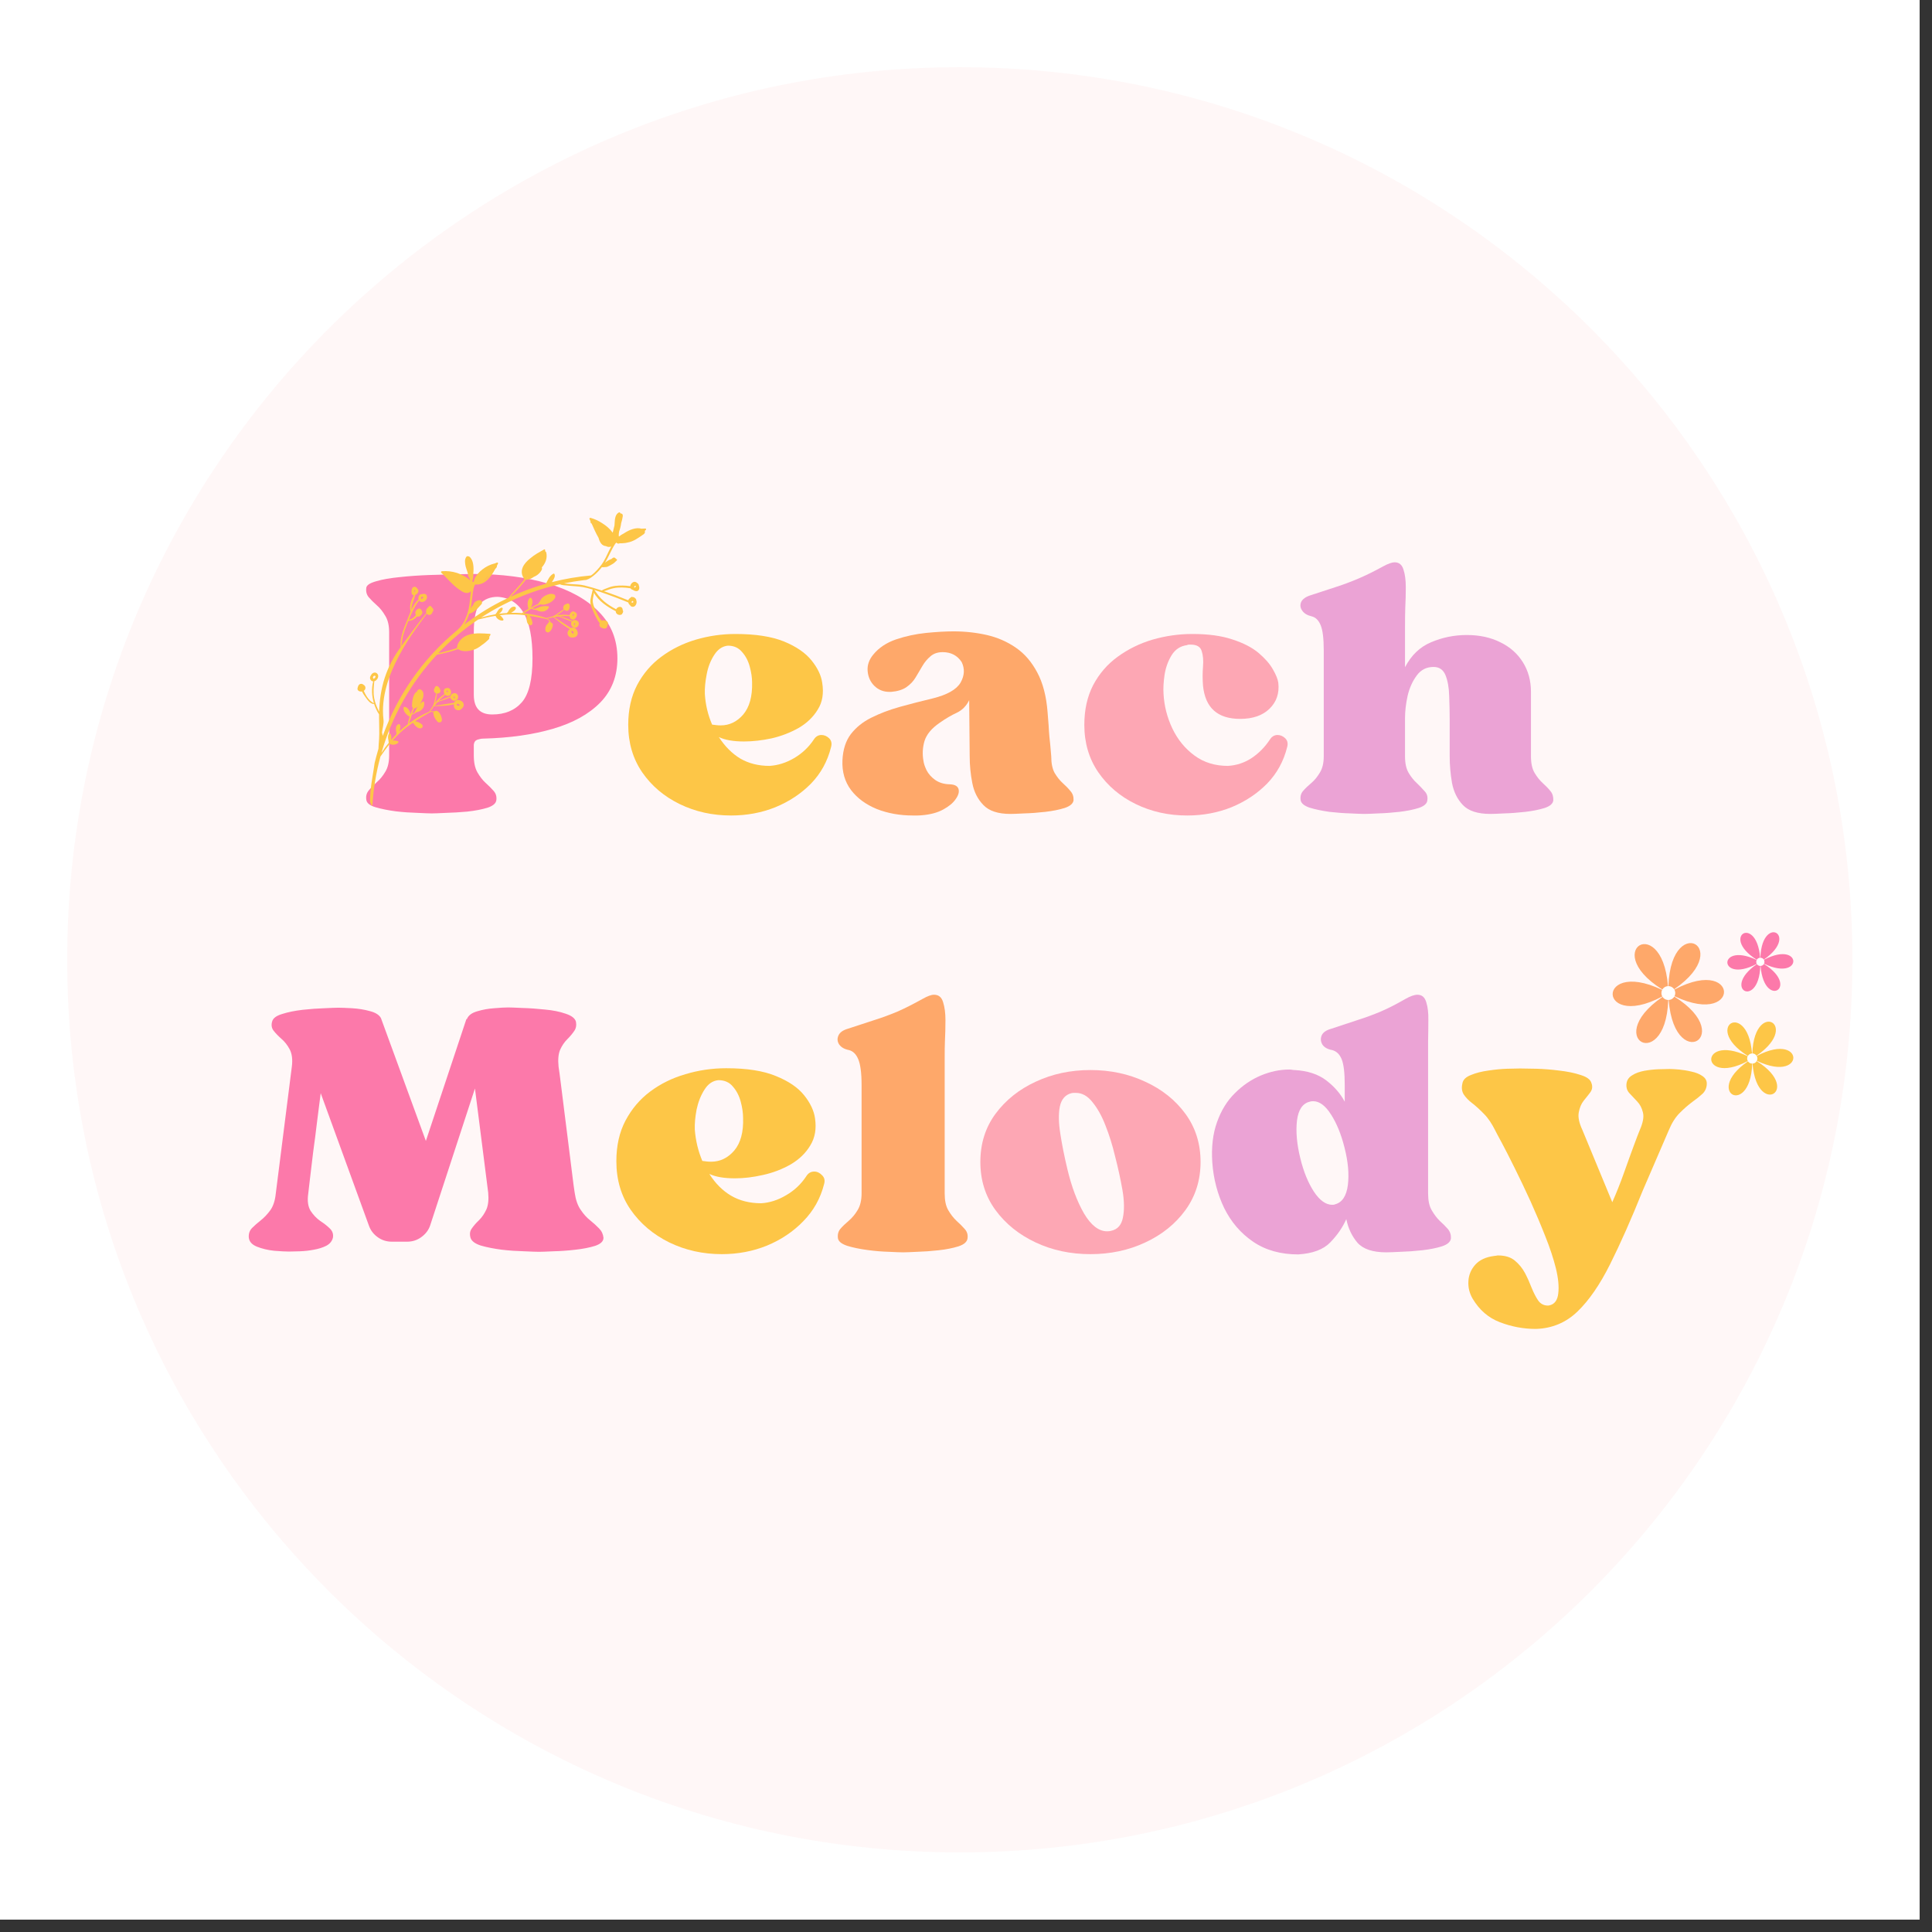 <svg version="1.0" preserveAspectRatio="xMidYMid meet" height="155" viewBox="0 0 116.25 116.25" zoomAndPan="magnify" width="155" xmlns:xlink="http://www.w3.org/1999/xlink" xmlns="http://www.w3.org/2000/svg"><rect x="0" y="0" width="116.25" height="116.25" fill="#333333" stroke="none"/><defs><g></g><clipPath id="29b86fea80"><path clip-rule="nonzero" d="M 0 0 L 115.504 0 L 115.504 115.504 L 0 115.504 Z M 0 0"></path></clipPath><clipPath id="ad15475574"><path clip-rule="nonzero" d="M 4.043 4.043 L 111.461 4.043 L 111.461 111.461 L 4.043 111.461 Z M 4.043 4.043"></path></clipPath><clipPath id="cf300e78c0"><path clip-rule="nonzero" d="M 57.754 4.043 C 28.09 4.043 4.043 28.09 4.043 57.754 C 4.043 87.414 28.09 111.461 57.754 111.461 C 87.414 111.461 111.461 87.414 111.461 57.754 C 111.461 28.09 87.414 4.043 57.754 4.043 Z M 57.754 4.043"></path></clipPath><clipPath id="6948660468"><path clip-rule="nonzero" d="M 21.477 30.816 L 38.906 30.816 L 38.906 48.461 L 21.477 48.461 Z M 21.477 30.816"></path></clipPath></defs><g clip-path="url(#29b86fea80)"><path fill-rule="nonzero" fill-opacity="1" d="M 0 0 L 115.504 0 L 115.504 115.504 L 0 115.504 Z M 0 0" fill="#ffffff"></path><path fill-rule="nonzero" fill-opacity="1" d="M 0 0 L 115.504 0 L 115.504 115.504 L 0 115.504 Z M 0 0" fill="#ffffff"></path></g><g clip-path="url(#ad15475574)"><g clip-path="url(#cf300e78c0)"><path fill-rule="nonzero" fill-opacity="1" d="M 4.043 4.043 L 111.461 4.043 L 111.461 111.461 L 4.043 111.461 Z M 4.043 4.043" fill="#fff7f7"></path></g></g><g fill-opacity="1" fill="#fc79aa"><g transform="translate(14.531, 75.26)"><g><path d="M 20.047 -3.5 C 20.109 -3.07 20.227 -2.727 20.406 -2.469 C 20.582 -2.207 20.773 -1.992 20.984 -1.828 C 21.191 -1.66 21.367 -1.5 21.516 -1.344 C 21.672 -1.188 21.758 -1 21.781 -0.781 C 21.781 -0.57 21.613 -0.41 21.281 -0.297 C 20.945 -0.191 20.547 -0.113 20.078 -0.062 C 19.617 -0.008 19.18 0.02 18.766 0.031 C 18.348 0.051 18.062 0.062 17.906 0.062 C 17.738 0.062 17.441 0.051 17.016 0.031 C 16.598 0.02 16.148 -0.008 15.672 -0.062 C 15.191 -0.125 14.77 -0.207 14.406 -0.312 C 14.051 -0.426 13.844 -0.582 13.781 -0.781 C 13.719 -1 13.742 -1.188 13.859 -1.344 C 13.973 -1.508 14.117 -1.676 14.297 -1.844 C 14.473 -2.02 14.617 -2.234 14.734 -2.484 C 14.848 -2.742 14.883 -3.082 14.844 -3.5 L 14.047 -9.766 L 11.359 -1.547 C 11.266 -1.254 11.086 -1.016 10.828 -0.828 C 10.578 -0.641 10.289 -0.547 9.969 -0.547 L 9.047 -0.547 C 8.734 -0.547 8.453 -0.633 8.203 -0.812 C 7.953 -0.988 7.773 -1.219 7.672 -1.5 L 4.766 -9.484 C 4.703 -8.961 4.629 -8.391 4.547 -7.766 C 4.473 -7.141 4.395 -6.531 4.312 -5.938 C 4.238 -5.344 4.176 -4.82 4.125 -4.375 C 4.07 -3.926 4.035 -3.613 4.016 -3.438 C 3.953 -3.008 4 -2.664 4.156 -2.406 C 4.32 -2.156 4.516 -1.953 4.734 -1.797 C 4.961 -1.648 5.156 -1.5 5.312 -1.344 C 5.477 -1.188 5.539 -1 5.5 -0.781 C 5.445 -0.57 5.312 -0.41 5.094 -0.297 C 4.883 -0.191 4.633 -0.113 4.344 -0.062 C 4.062 -0.008 3.785 0.02 3.516 0.031 C 3.242 0.039 3.023 0.047 2.859 0.047 C 2.648 0.047 2.352 0.031 1.969 0 C 1.582 -0.039 1.234 -0.125 0.922 -0.25 C 0.617 -0.375 0.457 -0.562 0.438 -0.812 C 0.426 -1.039 0.492 -1.227 0.641 -1.375 C 0.785 -1.52 0.957 -1.672 1.156 -1.828 C 1.363 -1.992 1.555 -2.195 1.734 -2.438 C 1.91 -2.688 2.02 -3.02 2.062 -3.438 L 3.031 -11.094 C 3.082 -11.508 3.039 -11.848 2.906 -12.109 C 2.77 -12.367 2.602 -12.582 2.406 -12.75 C 2.219 -12.914 2.062 -13.078 1.938 -13.234 C 1.812 -13.391 1.781 -13.578 1.844 -13.797 C 1.895 -13.992 2.098 -14.145 2.453 -14.25 C 2.805 -14.363 3.219 -14.445 3.688 -14.5 C 4.156 -14.551 4.586 -14.582 4.984 -14.594 C 5.379 -14.613 5.66 -14.625 5.828 -14.625 C 6.016 -14.625 6.289 -14.613 6.656 -14.594 C 7.031 -14.57 7.383 -14.516 7.719 -14.422 C 8.062 -14.336 8.285 -14.195 8.391 -14 L 11.094 -6.609 L 13.531 -13.938 L 13.562 -13.938 C 13.645 -14.156 13.848 -14.312 14.172 -14.406 C 14.504 -14.508 14.848 -14.57 15.203 -14.594 C 15.566 -14.625 15.848 -14.641 16.047 -14.641 C 16.203 -14.641 16.488 -14.629 16.906 -14.609 C 17.332 -14.598 17.781 -14.566 18.25 -14.516 C 18.727 -14.473 19.145 -14.391 19.5 -14.266 C 19.863 -14.148 20.07 -13.988 20.125 -13.781 C 20.164 -13.562 20.129 -13.375 20.016 -13.219 C 19.91 -13.062 19.77 -12.895 19.594 -12.719 C 19.426 -12.551 19.285 -12.344 19.172 -12.094 C 19.066 -11.844 19.035 -11.504 19.078 -11.078 C 19.109 -10.891 19.156 -10.539 19.219 -10.031 C 19.281 -9.52 19.352 -8.938 19.438 -8.281 C 19.52 -7.625 19.602 -6.961 19.688 -6.297 C 19.77 -5.641 19.844 -5.055 19.906 -4.547 C 19.969 -4.035 20.016 -3.688 20.047 -3.5 Z M 20.047 -3.5"></path></g></g></g><g fill-opacity="1" fill="#fdc647"><g transform="translate(36.759, 75.26)"><g><path d="M 6.469 -10.266 C 6.125 -10.234 5.844 -10.039 5.625 -9.688 C 5.406 -9.344 5.25 -8.945 5.156 -8.5 C 5.07 -8.051 5.035 -7.648 5.047 -7.297 C 5.098 -6.629 5.25 -6 5.5 -5.406 C 5.582 -5.395 5.664 -5.383 5.75 -5.375 C 5.844 -5.363 5.938 -5.359 6.031 -5.359 C 6.57 -5.359 7.035 -5.582 7.422 -6.031 C 7.805 -6.488 7.984 -7.145 7.953 -8 C 7.953 -8.289 7.906 -8.613 7.812 -8.969 C 7.719 -9.32 7.562 -9.625 7.344 -9.875 C 7.133 -10.133 6.844 -10.266 6.469 -10.266 Z M 11.766 -4.5 C 11.879 -4.676 12.035 -4.766 12.234 -4.766 C 12.41 -4.766 12.566 -4.691 12.703 -4.547 C 12.848 -4.41 12.891 -4.234 12.828 -4.016 C 12.609 -3.148 12.191 -2.406 11.578 -1.781 C 10.973 -1.156 10.242 -0.664 9.391 -0.312 C 8.547 0.031 7.641 0.203 6.672 0.203 C 5.535 0.203 4.484 -0.031 3.516 -0.5 C 2.547 -0.977 1.77 -1.633 1.188 -2.469 C 0.613 -3.301 0.328 -4.273 0.328 -5.391 C 0.328 -6.316 0.508 -7.129 0.875 -7.828 C 1.25 -8.535 1.742 -9.117 2.359 -9.578 C 2.984 -10.047 3.691 -10.395 4.484 -10.625 C 5.273 -10.863 6.094 -10.984 6.938 -10.984 C 8.176 -10.984 9.172 -10.828 9.922 -10.516 C 10.68 -10.211 11.25 -9.828 11.625 -9.359 C 12 -8.891 12.219 -8.426 12.281 -7.969 C 12.375 -7.344 12.281 -6.801 12 -6.344 C 11.727 -5.883 11.336 -5.504 10.828 -5.203 C 10.316 -4.91 9.758 -4.695 9.156 -4.562 C 8.562 -4.426 8 -4.359 7.469 -4.359 C 6.812 -4.359 6.297 -4.445 5.922 -4.625 C 6.285 -4.051 6.723 -3.613 7.234 -3.312 C 7.754 -3.008 8.359 -2.859 9.047 -2.859 C 9.555 -2.891 10.055 -3.051 10.547 -3.344 C 11.047 -3.633 11.453 -4.02 11.766 -4.5 Z M 11.766 -4.5"></path></g></g></g><g fill-opacity="1" fill="#fea86a"><g transform="translate(49.951, 75.26)"><g><path d="M 6.891 -3.453 C 6.891 -3.023 6.961 -2.688 7.109 -2.438 C 7.254 -2.188 7.422 -1.973 7.609 -1.797 C 7.797 -1.629 7.957 -1.469 8.094 -1.312 C 8.238 -1.156 8.297 -0.969 8.266 -0.75 C 8.242 -0.539 8.062 -0.379 7.719 -0.266 C 7.383 -0.16 6.988 -0.082 6.531 -0.031 C 6.07 0.02 5.641 0.051 5.234 0.062 C 4.828 0.082 4.547 0.094 4.391 0.094 C 4.223 0.094 3.938 0.082 3.531 0.062 C 3.125 0.051 2.691 0.016 2.234 -0.047 C 1.773 -0.109 1.375 -0.191 1.031 -0.297 C 0.688 -0.41 0.5 -0.562 0.469 -0.75 C 0.438 -0.969 0.484 -1.156 0.609 -1.312 C 0.742 -1.469 0.91 -1.629 1.109 -1.797 C 1.316 -1.973 1.5 -2.191 1.656 -2.453 C 1.812 -2.711 1.891 -3.047 1.891 -3.453 L 1.891 -9.969 C 1.891 -10.707 1.82 -11.227 1.688 -11.531 C 1.562 -11.832 1.375 -12.016 1.125 -12.078 C 0.863 -12.129 0.672 -12.238 0.547 -12.406 C 0.43 -12.582 0.414 -12.766 0.5 -12.953 C 0.582 -13.141 0.77 -13.273 1.062 -13.359 C 1.688 -13.566 2.227 -13.742 2.688 -13.891 C 3.145 -14.035 3.598 -14.203 4.047 -14.391 C 4.492 -14.586 5 -14.844 5.562 -15.156 C 5.852 -15.32 6.082 -15.406 6.25 -15.406 C 6.531 -15.406 6.711 -15.254 6.797 -14.953 C 6.891 -14.66 6.938 -14.301 6.938 -13.875 C 6.938 -13.445 6.926 -13.023 6.906 -12.609 C 6.895 -12.398 6.891 -12.031 6.891 -11.5 C 6.891 -10.977 6.891 -10.367 6.891 -9.672 C 6.891 -8.973 6.891 -8.238 6.891 -7.469 C 6.891 -6.695 6.891 -5.961 6.891 -5.266 C 6.891 -4.578 6.891 -3.973 6.891 -3.453 Z M 6.891 -3.453"></path></g></g></g><g fill-opacity="1" fill="#fda7b4"><g transform="translate(58.661, 75.26)"><g><path d="M 8.203 -1.203 C 8.586 -1.285 8.82 -1.551 8.906 -2 C 9 -2.457 8.988 -3.016 8.875 -3.672 C 8.758 -4.328 8.609 -5.016 8.422 -5.734 C 8.273 -6.359 8.086 -6.957 7.859 -7.531 C 7.641 -8.102 7.379 -8.57 7.078 -8.938 C 6.785 -9.312 6.453 -9.5 6.078 -9.5 C 6.023 -9.5 5.977 -9.5 5.938 -9.5 C 5.895 -9.5 5.852 -9.492 5.812 -9.484 C 5.438 -9.391 5.203 -9.117 5.109 -8.672 C 5.023 -8.234 5.035 -7.688 5.141 -7.031 C 5.242 -6.375 5.383 -5.672 5.562 -4.922 C 5.812 -3.867 6.145 -2.977 6.562 -2.25 C 6.988 -1.531 7.453 -1.172 7.953 -1.172 C 8.055 -1.172 8.141 -1.18 8.203 -1.203 Z M 6.953 -10.875 C 8.148 -10.875 9.25 -10.641 10.25 -10.172 C 11.258 -9.711 12.066 -9.066 12.672 -8.234 C 13.273 -7.41 13.578 -6.445 13.578 -5.344 C 13.578 -4.25 13.273 -3.285 12.672 -2.453 C 12.066 -1.617 11.258 -0.969 10.25 -0.5 C 9.25 -0.031 8.148 0.203 6.953 0.203 C 5.754 0.203 4.656 -0.031 3.656 -0.5 C 2.656 -0.969 1.848 -1.617 1.234 -2.453 C 0.629 -3.285 0.328 -4.25 0.328 -5.344 C 0.328 -6.445 0.629 -7.41 1.234 -8.234 C 1.848 -9.066 2.656 -9.711 3.656 -10.172 C 4.656 -10.641 5.754 -10.875 6.953 -10.875 Z M 6.953 -10.875"></path></g></g></g><g fill-opacity="1" fill="#eba3d5"><g transform="translate(72.586, 75.26)"><g><path d="M 7.75 -2.797 C 8.176 -2.91 8.43 -3.297 8.516 -3.953 C 8.598 -4.609 8.531 -5.363 8.312 -6.219 C 8.113 -7.008 7.844 -7.672 7.5 -8.203 C 7.164 -8.734 6.805 -9 6.422 -9 C 6.336 -9 6.27 -8.988 6.219 -8.969 C 5.789 -8.863 5.535 -8.484 5.453 -7.828 C 5.379 -7.172 5.445 -6.414 5.656 -5.562 C 5.852 -4.758 6.125 -4.094 6.469 -3.562 C 6.82 -3.031 7.191 -2.766 7.578 -2.766 C 7.648 -2.766 7.707 -2.773 7.75 -2.797 Z M 13.344 -3.453 C 13.344 -3.023 13.414 -2.688 13.562 -2.438 C 13.707 -2.188 13.867 -1.973 14.047 -1.797 C 14.234 -1.629 14.395 -1.469 14.531 -1.312 C 14.664 -1.156 14.727 -0.969 14.719 -0.75 C 14.695 -0.539 14.516 -0.379 14.172 -0.266 C 13.836 -0.16 13.441 -0.082 12.984 -0.031 C 12.523 0.02 12.094 0.051 11.688 0.062 C 11.281 0.082 10.992 0.094 10.828 0.094 C 10.016 0.094 9.438 -0.098 9.094 -0.484 C 8.758 -0.879 8.535 -1.352 8.422 -1.906 C 8.203 -1.406 7.879 -0.938 7.453 -0.5 C 7.035 -0.07 6.395 0.164 5.531 0.219 C 4.469 0.219 3.562 -0.035 2.812 -0.547 C 2.07 -1.055 1.492 -1.727 1.078 -2.562 C 0.672 -3.406 0.43 -4.32 0.359 -5.312 C 0.297 -6.227 0.391 -7.035 0.641 -7.734 C 0.891 -8.441 1.25 -9.023 1.719 -9.484 C 2.188 -9.953 2.707 -10.305 3.281 -10.547 C 3.852 -10.785 4.426 -10.906 5 -10.906 C 5.062 -10.906 5.113 -10.898 5.156 -10.891 C 5.207 -10.879 5.258 -10.875 5.312 -10.875 C 6.094 -10.832 6.727 -10.625 7.219 -10.25 C 7.707 -9.875 8.078 -9.445 8.328 -8.969 L 8.328 -9.969 C 8.328 -10.707 8.266 -11.227 8.141 -11.531 C 8.016 -11.832 7.82 -12.016 7.562 -12.078 C 7.289 -12.129 7.098 -12.238 6.984 -12.406 C 6.879 -12.582 6.863 -12.766 6.938 -12.953 C 7.02 -13.141 7.211 -13.273 7.516 -13.359 C 8.129 -13.566 8.664 -13.742 9.125 -13.891 C 9.582 -14.035 10.035 -14.203 10.484 -14.391 C 10.941 -14.586 11.441 -14.844 11.984 -15.156 C 12.273 -15.32 12.516 -15.406 12.703 -15.406 C 12.973 -15.406 13.148 -15.254 13.234 -14.953 C 13.328 -14.66 13.367 -14.301 13.359 -13.875 C 13.359 -13.445 13.352 -13.023 13.344 -12.609 C 13.344 -12.398 13.344 -12.031 13.344 -11.5 C 13.344 -10.977 13.344 -10.367 13.344 -9.672 C 13.344 -8.973 13.344 -8.238 13.344 -7.469 C 13.344 -6.695 13.344 -5.961 13.344 -5.266 C 13.344 -4.578 13.344 -3.973 13.344 -3.453 Z M 13.344 -3.453"></path></g></g></g><g fill-opacity="1" fill="#fdc647"><g transform="translate(87.746, 75.26)"><g><path d="M 12.719 -10.938 C 12.852 -10.938 13.039 -10.926 13.281 -10.906 C 13.52 -10.883 13.77 -10.844 14.031 -10.781 C 14.289 -10.727 14.508 -10.641 14.688 -10.516 C 14.863 -10.398 14.953 -10.25 14.953 -10.062 C 14.953 -9.82 14.867 -9.617 14.703 -9.453 C 14.535 -9.297 14.328 -9.129 14.078 -8.953 C 13.836 -8.773 13.586 -8.555 13.328 -8.297 C 13.066 -8.035 12.848 -7.691 12.672 -7.266 L 11.094 -3.609 C 10.406 -1.898 9.754 -0.43 9.141 0.797 C 8.523 2.035 7.867 2.988 7.172 3.656 C 6.484 4.32 5.648 4.672 4.672 4.703 C 3.922 4.703 3.195 4.566 2.5 4.297 C 1.812 4.035 1.266 3.562 0.859 2.875 C 0.672 2.551 0.586 2.203 0.609 1.828 C 0.629 1.453 0.77 1.117 1.031 0.828 C 1.289 0.547 1.664 0.375 2.156 0.312 C 2.195 0.312 2.238 0.305 2.281 0.297 C 2.32 0.285 2.359 0.281 2.391 0.281 C 2.816 0.281 3.156 0.383 3.406 0.594 C 3.656 0.801 3.859 1.051 4.016 1.344 C 4.172 1.645 4.305 1.945 4.422 2.25 C 4.547 2.551 4.676 2.801 4.812 3 C 4.957 3.195 5.148 3.297 5.391 3.297 C 5.43 3.297 5.469 3.289 5.5 3.281 C 5.801 3.207 5.973 2.969 6.016 2.562 C 6.066 2.164 6.02 1.664 5.875 1.062 C 5.727 0.469 5.516 -0.176 5.234 -0.875 C 4.961 -1.57 4.664 -2.273 4.344 -2.984 C 4.02 -3.691 3.707 -4.348 3.406 -4.953 C 3.102 -5.566 2.844 -6.078 2.625 -6.484 C 2.406 -6.891 2.273 -7.133 2.234 -7.219 C 2.023 -7.645 1.797 -7.984 1.547 -8.234 C 1.297 -8.492 1.062 -8.707 0.844 -8.875 C 0.625 -9.039 0.453 -9.219 0.328 -9.406 C 0.211 -9.594 0.188 -9.816 0.25 -10.078 C 0.289 -10.297 0.461 -10.461 0.766 -10.578 C 1.066 -10.703 1.414 -10.789 1.812 -10.844 C 2.219 -10.906 2.598 -10.941 2.953 -10.953 C 3.305 -10.961 3.562 -10.969 3.719 -10.969 C 3.926 -10.969 4.25 -10.961 4.688 -10.953 C 5.125 -10.941 5.582 -10.906 6.062 -10.844 C 6.551 -10.789 6.984 -10.703 7.359 -10.578 C 7.742 -10.461 7.961 -10.297 8.016 -10.078 C 8.086 -9.891 8.066 -9.711 7.953 -9.547 C 7.836 -9.391 7.703 -9.219 7.547 -9.031 C 7.398 -8.844 7.301 -8.609 7.25 -8.328 C 7.195 -8.047 7.27 -7.691 7.469 -7.266 L 9.266 -2.922 C 9.516 -3.484 9.75 -4.07 9.969 -4.688 C 10.188 -5.301 10.383 -5.848 10.562 -6.328 C 10.738 -6.805 10.859 -7.117 10.922 -7.266 C 11.117 -7.711 11.18 -8.066 11.109 -8.328 C 11.047 -8.598 10.926 -8.82 10.75 -9 C 10.582 -9.176 10.426 -9.344 10.281 -9.5 C 10.145 -9.656 10.094 -9.848 10.125 -10.078 C 10.156 -10.285 10.27 -10.445 10.469 -10.562 C 10.664 -10.688 10.906 -10.773 11.188 -10.828 C 11.469 -10.879 11.75 -10.91 12.031 -10.922 C 12.312 -10.93 12.539 -10.938 12.719 -10.938 Z M 12.719 -10.938"></path></g></g></g><path fill-rule="nonzero" fill-opacity="1" d="M 100.34 59.727 C 104.922 62.242 100.496 64.93 100.383 59.703 C 100.496 64.93 95.957 62.438 100.43 59.727 C 95.957 62.438 95.848 57.262 100.43 59.777 C 95.848 57.262 100.273 54.578 100.387 59.805 C 100.273 54.578 104.812 57.066 100.344 59.777 C 104.812 57.066 104.922 62.242 100.34 59.727 Z M 100.34 59.727" fill="#fea86a"></path><path fill-rule="nonzero" fill-opacity="1" d="M 100.801 59.754 C 100.801 59.867 100.758 59.965 100.68 60.047 C 100.598 60.129 100.5 60.168 100.383 60.168 C 100.27 60.168 100.172 60.129 100.09 60.047 C 100.008 59.965 99.969 59.867 99.969 59.754 C 99.969 59.637 100.008 59.539 100.09 59.457 C 100.172 59.379 100.27 59.336 100.383 59.336 C 100.5 59.336 100.598 59.379 100.68 59.457 C 100.758 59.539 100.801 59.637 100.801 59.754 Z M 100.801 59.754" fill="#ffffff"></path><path fill-rule="nonzero" fill-opacity="1" d="M 105.895 57.859 C 108.609 59.352 105.988 60.941 105.922 57.844 C 105.988 60.941 103.301 59.465 105.949 57.859 C 103.297 59.465 103.234 56.398 105.949 57.891 C 103.23 56.398 105.855 54.809 105.922 57.906 C 105.855 54.809 108.543 56.285 105.895 57.891 C 108.543 56.285 108.609 59.352 105.895 57.859 Z M 105.895 57.859" fill="#fc79aa"></path><path fill-rule="nonzero" fill-opacity="1" d="M 106.168 57.875 C 106.168 57.941 106.145 58 106.098 58.051 C 106.047 58.098 105.988 58.121 105.922 58.121 C 105.855 58.121 105.797 58.098 105.746 58.051 C 105.699 58 105.676 57.941 105.676 57.875 C 105.676 57.809 105.699 57.75 105.746 57.699 C 105.797 57.652 105.855 57.629 105.922 57.629 C 105.988 57.629 106.047 57.652 106.098 57.699 C 106.145 57.75 106.168 57.809 106.168 57.875 Z M 106.168 57.875" fill="#ffffff"></path><path fill-rule="nonzero" fill-opacity="1" d="M 105.402 63.672 C 108.785 65.527 105.52 67.508 105.434 63.652 C 105.52 67.508 102.172 65.672 105.469 63.672 C 102.172 65.672 102.09 61.855 105.469 63.711 C 102.086 61.855 105.352 59.875 105.438 63.73 C 105.352 59.875 108.699 61.711 105.402 63.711 C 108.699 61.711 108.785 65.531 105.402 63.672 Z M 105.402 63.672" fill="#fdc647"></path><path fill-rule="nonzero" fill-opacity="1" d="M 105.742 63.691 C 105.742 63.777 105.711 63.848 105.652 63.91 C 105.594 63.969 105.52 63.996 105.438 63.996 C 105.352 63.996 105.277 63.969 105.219 63.91 C 105.16 63.848 105.129 63.777 105.129 63.691 C 105.129 63.605 105.16 63.535 105.219 63.477 C 105.277 63.414 105.352 63.387 105.438 63.387 C 105.52 63.387 105.594 63.414 105.652 63.477 C 105.711 63.535 105.742 63.605 105.742 63.691 Z M 105.742 63.691" fill="#ffffff"></path><g fill-opacity="1" fill="#fc79aa"><g transform="translate(21.603, 48.881)"><g><path d="M 10.438 -9.266 C 10.438 -10.492 10.258 -11.406 9.906 -12 C 9.551 -12.602 9.031 -12.926 8.344 -12.969 C 7.895 -12.969 7.539 -12.828 7.281 -12.547 C 7.031 -12.266 6.906 -11.695 6.906 -10.844 C 6.906 -10.613 6.906 -10.133 6.906 -9.406 C 6.906 -8.676 6.906 -7.898 6.906 -7.078 C 6.906 -6.285 7.273 -5.891 8.016 -5.891 C 8.773 -5.891 9.367 -6.133 9.797 -6.625 C 10.223 -7.113 10.438 -7.992 10.438 -9.266 Z M 7.469 -4.438 C 7.363 -4.438 7.25 -4.414 7.125 -4.375 C 7 -4.332 6.926 -4.234 6.906 -4.078 C 6.906 -3.93 6.906 -3.801 6.906 -3.688 C 6.906 -3.582 6.906 -3.492 6.906 -3.422 C 6.906 -3.004 6.977 -2.664 7.125 -2.406 C 7.27 -2.156 7.43 -1.945 7.609 -1.781 C 7.797 -1.613 7.957 -1.453 8.094 -1.297 C 8.227 -1.148 8.285 -0.973 8.266 -0.766 C 8.254 -0.555 8.078 -0.395 7.734 -0.281 C 7.391 -0.176 6.984 -0.098 6.516 -0.047 C 6.055 -0.004 5.625 0.02 5.219 0.031 C 4.812 0.051 4.531 0.062 4.375 0.062 C 4.219 0.062 3.938 0.051 3.531 0.031 C 3.125 0.02 2.688 -0.008 2.219 -0.062 C 1.75 -0.125 1.336 -0.207 0.984 -0.312 C 0.641 -0.414 0.457 -0.566 0.438 -0.766 C 0.406 -0.973 0.453 -1.156 0.578 -1.312 C 0.711 -1.477 0.875 -1.645 1.062 -1.812 C 1.258 -1.977 1.43 -2.188 1.578 -2.438 C 1.734 -2.688 1.812 -3.016 1.812 -3.422 L 1.812 -10.844 C 1.812 -11.25 1.734 -11.578 1.578 -11.828 C 1.43 -12.086 1.258 -12.301 1.062 -12.469 C 0.875 -12.633 0.711 -12.797 0.578 -12.953 C 0.453 -13.109 0.406 -13.297 0.438 -13.516 C 0.457 -13.672 0.656 -13.801 1.031 -13.906 C 1.414 -14.02 1.891 -14.102 2.453 -14.156 C 3.023 -14.219 3.609 -14.258 4.203 -14.281 C 4.805 -14.301 5.352 -14.316 5.844 -14.328 C 6.332 -14.336 6.68 -14.344 6.891 -14.344 C 8.578 -14.344 10.07 -14.148 11.375 -13.766 C 12.688 -13.379 13.707 -12.812 14.438 -12.062 C 15.176 -11.312 15.547 -10.379 15.547 -9.266 C 15.547 -8.203 15.203 -7.316 14.516 -6.609 C 13.828 -5.91 12.879 -5.383 11.672 -5.031 C 10.461 -4.676 9.062 -4.477 7.469 -4.438 Z M 7.469 -4.438"></path></g></g></g><g fill-opacity="1" fill="#fdc647"><g transform="translate(37.473, 48.881)"><g><path d="M 6.328 -10.031 C 5.992 -10 5.719 -9.812 5.5 -9.469 C 5.281 -9.133 5.129 -8.742 5.047 -8.297 C 4.961 -7.859 4.926 -7.469 4.938 -7.125 C 4.977 -6.477 5.125 -5.863 5.375 -5.281 C 5.457 -5.27 5.539 -5.258 5.625 -5.25 C 5.719 -5.238 5.805 -5.234 5.891 -5.234 C 6.422 -5.234 6.875 -5.453 7.25 -5.891 C 7.625 -6.336 7.801 -6.977 7.781 -7.812 C 7.781 -8.102 7.734 -8.422 7.641 -8.766 C 7.547 -9.117 7.391 -9.414 7.172 -9.656 C 6.961 -9.906 6.68 -10.031 6.328 -10.031 Z M 11.5 -4.391 C 11.613 -4.566 11.766 -4.656 11.953 -4.656 C 12.129 -4.656 12.285 -4.586 12.422 -4.453 C 12.555 -4.316 12.594 -4.141 12.531 -3.922 C 12.32 -3.078 11.922 -2.348 11.328 -1.734 C 10.734 -1.129 10.02 -0.656 9.188 -0.312 C 8.363 0.02 7.473 0.188 6.516 0.188 C 5.398 0.188 4.367 -0.039 3.422 -0.5 C 2.484 -0.957 1.734 -1.594 1.172 -2.406 C 0.609 -3.227 0.328 -4.18 0.328 -5.266 C 0.328 -6.172 0.504 -6.969 0.859 -7.656 C 1.223 -8.344 1.707 -8.91 2.312 -9.359 C 2.926 -9.816 3.617 -10.16 4.391 -10.391 C 5.16 -10.617 5.957 -10.734 6.781 -10.734 C 7.988 -10.734 8.961 -10.582 9.703 -10.281 C 10.441 -9.977 10.992 -9.598 11.359 -9.141 C 11.723 -8.691 11.938 -8.242 12 -7.797 C 12.102 -7.172 12.016 -6.633 11.734 -6.188 C 11.461 -5.738 11.078 -5.367 10.578 -5.078 C 10.078 -4.797 9.535 -4.586 8.953 -4.453 C 8.367 -4.328 7.816 -4.266 7.297 -4.266 C 6.66 -4.266 6.156 -4.352 5.781 -4.531 C 6.145 -3.969 6.578 -3.535 7.078 -3.234 C 7.586 -2.941 8.172 -2.797 8.828 -2.797 C 9.336 -2.828 9.832 -2.984 10.312 -3.266 C 10.801 -3.555 11.195 -3.93 11.5 -4.391 Z M 11.5 -4.391"></path></g></g></g><g fill-opacity="1" fill="#fea86a"><g transform="translate(50.363, 48.881)"><g><path d="M 12.891 -3.375 C 12.891 -2.957 12.957 -2.625 13.094 -2.375 C 13.238 -2.133 13.398 -1.93 13.578 -1.766 C 13.766 -1.598 13.922 -1.438 14.047 -1.281 C 14.18 -1.133 14.242 -0.953 14.234 -0.734 C 14.211 -0.535 14.035 -0.379 13.703 -0.266 C 13.367 -0.16 12.977 -0.082 12.531 -0.031 C 12.094 0.02 11.672 0.051 11.266 0.062 C 10.867 0.082 10.594 0.094 10.438 0.094 C 9.695 0.094 9.156 -0.082 8.812 -0.438 C 8.469 -0.789 8.242 -1.234 8.141 -1.766 C 8.035 -2.305 7.984 -2.844 7.984 -3.375 L 7.953 -6.75 C 7.785 -6.406 7.539 -6.156 7.219 -6 C 6.895 -5.852 6.539 -5.645 6.156 -5.375 C 5.688 -5.051 5.391 -4.691 5.266 -4.297 C 5.148 -3.898 5.129 -3.5 5.203 -3.094 C 5.223 -2.938 5.285 -2.75 5.391 -2.531 C 5.504 -2.312 5.676 -2.117 5.906 -1.953 C 6.145 -1.785 6.441 -1.695 6.797 -1.688 C 7.086 -1.676 7.258 -1.582 7.312 -1.406 C 7.363 -1.227 7.305 -1.023 7.141 -0.797 C 6.984 -0.566 6.734 -0.359 6.391 -0.172 C 6.047 0.016 5.625 0.129 5.125 0.172 C 5.031 0.18 4.938 0.188 4.844 0.188 C 4.75 0.188 4.656 0.188 4.562 0.188 C 3.77 0.188 3.047 0.055 2.391 -0.203 C 1.734 -0.473 1.219 -0.852 0.844 -1.344 C 0.469 -1.844 0.297 -2.441 0.328 -3.141 C 0.359 -3.773 0.523 -4.297 0.828 -4.703 C 1.141 -5.109 1.547 -5.438 2.047 -5.688 C 2.555 -5.945 3.129 -6.164 3.766 -6.344 C 4.398 -6.52 5.066 -6.691 5.766 -6.859 C 6.641 -7.078 7.195 -7.395 7.438 -7.812 C 7.676 -8.238 7.695 -8.648 7.5 -9.047 C 7.238 -9.441 6.859 -9.641 6.359 -9.641 C 6.055 -9.641 5.812 -9.555 5.625 -9.391 C 5.438 -9.234 5.273 -9.039 5.141 -8.812 C 5.016 -8.594 4.879 -8.363 4.734 -8.125 C 4.598 -7.895 4.41 -7.695 4.172 -7.531 C 3.941 -7.375 3.633 -7.281 3.25 -7.25 C 3.238 -7.25 3.227 -7.25 3.219 -7.25 C 3.207 -7.25 3.188 -7.25 3.156 -7.25 C 2.801 -7.25 2.5 -7.367 2.25 -7.609 C 2.008 -7.848 1.875 -8.145 1.844 -8.5 C 1.812 -8.852 1.926 -9.188 2.188 -9.5 C 2.52 -9.906 2.973 -10.207 3.547 -10.406 C 4.129 -10.602 4.734 -10.734 5.359 -10.797 C 5.984 -10.859 6.535 -10.891 7.016 -10.891 C 7.711 -10.891 8.379 -10.816 9.016 -10.672 C 9.66 -10.523 10.242 -10.27 10.766 -9.906 C 11.285 -9.551 11.711 -9.055 12.047 -8.422 C 12.391 -7.785 12.598 -6.984 12.672 -6.016 C 12.703 -5.672 12.723 -5.406 12.734 -5.219 C 12.742 -5.031 12.758 -4.805 12.781 -4.547 C 12.812 -4.297 12.848 -3.906 12.891 -3.375 Z M 12.891 -3.375"></path></g></g></g><g fill-opacity="1" fill="#fda7b4"><g transform="translate(64.917, 48.881)"><g><path d="M 11.5 -4.391 C 11.613 -4.566 11.766 -4.656 11.953 -4.656 C 12.129 -4.656 12.285 -4.586 12.422 -4.453 C 12.555 -4.316 12.594 -4.141 12.531 -3.922 C 12.32 -3.078 11.922 -2.348 11.328 -1.734 C 10.734 -1.129 10.02 -0.656 9.188 -0.312 C 8.363 0.02 7.473 0.188 6.516 0.188 C 5.398 0.188 4.367 -0.039 3.422 -0.5 C 2.484 -0.957 1.734 -1.594 1.172 -2.406 C 0.609 -3.227 0.328 -4.18 0.328 -5.266 C 0.328 -6.172 0.504 -6.969 0.859 -7.656 C 1.223 -8.344 1.711 -8.91 2.328 -9.359 C 2.953 -9.816 3.648 -10.16 4.422 -10.391 C 5.203 -10.617 6.004 -10.734 6.828 -10.734 C 7.785 -10.734 8.586 -10.625 9.234 -10.406 C 9.891 -10.195 10.414 -9.926 10.812 -9.594 C 11.207 -9.258 11.492 -8.93 11.672 -8.609 C 11.859 -8.285 11.969 -8.016 12 -7.797 C 12.07 -7.172 11.895 -6.648 11.469 -6.234 C 11.051 -5.828 10.461 -5.625 9.703 -5.625 C 8.348 -5.625 7.602 -6.289 7.469 -7.625 C 7.438 -8.008 7.438 -8.391 7.469 -8.766 C 7.5 -9.141 7.473 -9.453 7.391 -9.703 C 7.316 -9.961 7.098 -10.094 6.734 -10.094 C 6.703 -10.094 6.664 -10.094 6.625 -10.094 C 6.582 -10.094 6.539 -10.082 6.5 -10.062 C 6.102 -10.008 5.797 -9.805 5.578 -9.453 C 5.367 -9.109 5.227 -8.719 5.156 -8.281 C 5.094 -7.852 5.07 -7.469 5.094 -7.125 C 5.133 -6.406 5.312 -5.711 5.625 -5.047 C 5.945 -4.379 6.391 -3.836 6.953 -3.422 C 7.516 -3.004 8.188 -2.797 8.969 -2.797 C 9.488 -2.828 9.961 -2.984 10.391 -3.266 C 10.828 -3.555 11.195 -3.93 11.5 -4.391 Z M 11.5 -4.391"></path></g></g></g><g fill-opacity="1" fill="#eba3d5"><g transform="translate(77.807, 48.881)"><g><path d="M 14.312 -3.375 C 14.312 -2.957 14.383 -2.625 14.531 -2.375 C 14.676 -2.133 14.836 -1.93 15.016 -1.766 C 15.203 -1.598 15.359 -1.438 15.484 -1.281 C 15.609 -1.133 15.664 -0.953 15.656 -0.734 C 15.645 -0.535 15.473 -0.379 15.141 -0.266 C 14.805 -0.16 14.414 -0.082 13.969 -0.031 C 13.52 0.02 13.098 0.051 12.703 0.062 C 12.305 0.082 12.031 0.094 11.875 0.094 C 11.113 0.094 10.562 -0.082 10.219 -0.438 C 9.883 -0.789 9.664 -1.234 9.562 -1.766 C 9.469 -2.305 9.422 -2.844 9.422 -3.375 L 9.422 -5.594 C 9.422 -6.062 9.41 -6.535 9.391 -7.016 C 9.379 -7.504 9.305 -7.914 9.172 -8.25 C 9.035 -8.582 8.797 -8.75 8.453 -8.75 C 8.023 -8.75 7.688 -8.578 7.438 -8.234 C 7.188 -7.898 7.004 -7.492 6.891 -7.016 C 6.785 -6.535 6.734 -6.082 6.734 -5.656 C 6.734 -5.219 6.734 -4.805 6.734 -4.422 C 6.734 -4.047 6.734 -3.695 6.734 -3.375 C 6.734 -2.957 6.805 -2.625 6.953 -2.375 C 7.098 -2.133 7.258 -1.93 7.438 -1.766 C 7.613 -1.598 7.77 -1.438 7.906 -1.281 C 8.051 -1.133 8.109 -0.953 8.078 -0.734 C 8.066 -0.535 7.895 -0.379 7.562 -0.266 C 7.227 -0.16 6.836 -0.082 6.391 -0.031 C 5.941 0.02 5.52 0.051 5.125 0.062 C 4.727 0.082 4.445 0.094 4.281 0.094 C 4.125 0.094 3.848 0.082 3.453 0.062 C 3.055 0.051 2.633 0.02 2.188 -0.031 C 1.738 -0.094 1.344 -0.176 1 -0.281 C 0.664 -0.395 0.484 -0.547 0.453 -0.734 C 0.422 -0.953 0.469 -1.133 0.594 -1.281 C 0.727 -1.438 0.895 -1.598 1.094 -1.766 C 1.289 -1.93 1.461 -2.141 1.609 -2.391 C 1.766 -2.641 1.844 -2.969 1.844 -3.375 L 1.844 -9.75 C 1.844 -10.469 1.781 -10.973 1.656 -11.266 C 1.531 -11.566 1.348 -11.742 1.109 -11.797 C 0.848 -11.859 0.66 -11.973 0.547 -12.141 C 0.43 -12.305 0.41 -12.477 0.484 -12.656 C 0.566 -12.832 0.754 -12.969 1.047 -13.062 C 1.648 -13.258 2.176 -13.43 2.625 -13.578 C 3.07 -13.723 3.516 -13.891 3.953 -14.078 C 4.391 -14.266 4.883 -14.508 5.438 -14.812 C 5.727 -14.969 5.953 -15.047 6.109 -15.047 C 6.379 -15.047 6.555 -14.898 6.641 -14.609 C 6.734 -14.328 6.781 -13.973 6.781 -13.547 C 6.781 -13.129 6.77 -12.723 6.75 -12.328 C 6.738 -12.078 6.734 -11.617 6.734 -10.953 C 6.734 -10.297 6.734 -9.555 6.734 -8.734 C 7.109 -9.453 7.629 -9.953 8.297 -10.234 C 8.973 -10.523 9.691 -10.672 10.453 -10.672 C 11.223 -10.672 11.895 -10.523 12.469 -10.234 C 13.051 -9.953 13.504 -9.551 13.828 -9.031 C 14.148 -8.52 14.312 -7.926 14.312 -7.25 C 14.312 -6.988 14.312 -6.754 14.312 -6.547 C 14.312 -6.336 14.312 -6.109 14.312 -5.859 C 14.312 -5.609 14.312 -5.285 14.312 -4.891 C 14.312 -4.504 14.312 -4 14.312 -3.375 Z M 14.312 -3.375"></path></g></g></g><g clip-path="url(#6948660468)"><path fill-rule="nonzero" fill-opacity="1" d="M 35.828 31.73 C 35.855 31.781 35.879 31.84 35.898 31.898 C 35.875 31.844 35.852 31.785 35.828 31.73 Z M 38.199 35.25 C 38.215 35.25 38.234 35.254 38.254 35.262 L 38.27 35.273 C 38.27 35.293 38.215 35.344 38.184 35.352 L 38.172 35.355 C 38.172 35.352 38.168 35.348 38.164 35.344 C 38.16 35.34 38.156 35.336 38.156 35.328 C 38.164 35.301 38.18 35.273 38.199 35.25 Z M 37.996 36.223 C 38.012 36.191 38.043 36.172 38.07 36.156 C 38.086 36.168 38.098 36.184 38.105 36.203 C 38.117 36.25 38.066 36.27 38.031 36.258 C 37.996 36.25 37.988 36.238 37.996 36.223 Z M 34.492 36.93 C 34.492 36.934 34.5 36.938 34.504 36.945 C 34.52 36.965 34.527 36.984 34.535 37.008 C 34.543 37.02 34.539 37.027 34.535 37.039 L 34.531 37.035 C 34.516 37.035 34.5 37.035 34.48 37.039 C 34.477 37.043 34.465 37.043 34.453 37.043 C 34.449 37.012 34.465 36.961 34.492 36.93 Z M 34.559 37.504 C 34.578 37.488 34.602 37.484 34.621 37.488 C 34.605 37.5 34.59 37.52 34.59 37.547 C 34.594 37.57 34.59 37.598 34.586 37.609 C 34.566 37.605 34.551 37.594 34.535 37.582 C 34.527 37.555 34.539 37.523 34.559 37.504 Z M 34.379 37.98 C 34.395 37.973 34.406 37.969 34.422 37.965 C 34.441 37.961 34.461 37.965 34.477 37.984 C 34.512 38.02 34.516 38.078 34.504 38.129 C 34.441 38.121 34.395 38.074 34.379 38.012 C 34.379 38 34.379 37.992 34.379 37.98 Z M 29.391 38.246 C 29.383 38.242 29.379 38.234 29.371 38.23 C 29.363 38.227 29.355 38.223 29.348 38.219 C 29.367 38.219 29.387 38.219 29.406 38.223 C 29.398 38.23 29.395 38.238 29.391 38.246 Z M 24.84 42.816 C 24.867 42.75 24.895 42.688 24.922 42.625 C 24.953 42.629 24.988 42.625 25.016 42.605 C 25.059 42.578 25.098 42.543 25.137 42.508 C 25.086 42.582 25.043 42.664 25.012 42.75 C 24.969 42.758 24.961 42.805 24.98 42.832 C 24.922 42.879 24.859 42.918 24.797 42.953 C 24.809 42.906 24.824 42.863 24.84 42.816 Z M 26.879 41.555 C 26.902 41.559 26.922 41.57 26.941 41.578 C 26.953 41.582 26.961 41.594 26.965 41.602 L 26.961 41.602 C 26.945 41.613 26.934 41.625 26.922 41.641 C 26.922 41.645 26.914 41.656 26.906 41.66 C 26.883 41.641 26.859 41.59 26.859 41.551 C 26.863 41.551 26.871 41.551 26.879 41.555 Z M 27.328 41.879 C 27.32 41.902 27.324 41.926 27.344 41.945 C 27.359 41.961 27.379 41.984 27.383 41.996 C 27.363 42.004 27.344 42.008 27.328 42.008 C 27.301 41.992 27.289 41.961 27.289 41.934 C 27.297 41.91 27.309 41.891 27.328 41.879 Z M 27.496 42.367 C 27.508 42.355 27.523 42.344 27.547 42.348 C 27.598 42.352 27.641 42.391 27.664 42.434 C 27.613 42.477 27.547 42.473 27.496 42.434 C 27.484 42.426 27.48 42.418 27.473 42.41 C 27.477 42.395 27.484 42.383 27.496 42.367 Z M 22.449 40.797 C 22.43 40.766 22.449 40.719 22.469 40.688 C 22.508 40.66 22.574 40.641 22.59 40.688 C 22.594 40.695 22.598 40.703 22.598 40.711 C 22.586 40.77 22.527 40.836 22.473 40.844 C 22.465 40.828 22.457 40.812 22.449 40.797 Z M 24.918 35.555 C 24.934 35.535 24.953 35.516 24.973 35.508 C 24.977 35.547 24.953 35.598 24.93 35.621 L 24.918 35.633 C 24.918 35.605 24.914 35.582 24.918 35.555 Z M 25.34 35.949 C 25.344 35.941 25.352 35.934 25.355 35.926 C 25.367 35.918 25.379 35.906 25.395 35.895 C 25.43 35.902 25.477 35.93 25.465 35.957 C 25.449 35.992 25.395 36.035 25.348 36.035 C 25.344 36.031 25.34 36.023 25.34 36.016 C 25.332 35.996 25.332 35.973 25.34 35.949 Z M 28.355 34.773 L 28.355 34.777 L 28.352 34.773 Z M 29.121 34.926 C 29.227 34.844 29.324 34.754 29.418 34.656 C 29.336 34.766 29.234 34.852 29.121 34.926 Z M 28.336 36.777 L 28.344 36.781 L 28.34 36.781 Z M 31.73 34.77 C 31.746 34.77 31.758 34.77 31.773 34.766 C 31.758 34.773 31.738 34.777 31.719 34.781 C 31.723 34.777 31.727 34.773 31.73 34.77 Z M 38.836 31.801 C 38.758 31.801 38.68 31.805 38.598 31.812 C 38.27 31.715 37.871 31.875 37.547 32.09 C 37.438 32.145 37.336 32.211 37.242 32.285 C 37.234 32.266 37.23 32.242 37.23 32.219 C 37.23 32.137 37.238 32.059 37.254 31.98 C 37.312 31.82 37.355 31.652 37.375 31.484 C 37.414 31.352 37.449 31.219 37.469 31.086 L 37.469 31.082 C 37.469 31.07 37.473 31.055 37.473 31.043 C 37.484 30.938 37.41 30.887 37.328 30.891 C 37.324 30.883 37.324 30.875 37.32 30.867 C 37.309 30.836 37.277 30.816 37.246 30.832 C 37.016 30.938 36.996 31.242 36.984 31.465 C 36.984 31.516 36.977 31.566 36.973 31.621 C 36.938 31.762 36.906 31.906 36.867 32.051 C 36.703 31.824 36.48 31.633 36.238 31.484 C 36.023 31.34 35.785 31.23 35.535 31.16 C 35.492 31.152 35.445 31.195 35.473 31.238 C 35.488 31.27 35.512 31.312 35.531 31.359 C 35.52 31.414 35.535 31.477 35.602 31.508 C 35.711 31.754 35.852 32.082 36.016 32.363 C 36.051 32.492 36.098 32.613 36.176 32.711 C 36.254 32.805 36.352 32.852 36.457 32.859 C 36.559 32.914 36.668 32.93 36.781 32.883 C 36.613 33.176 36.488 33.5 36.32 33.785 C 36.176 34.027 35.988 34.246 35.785 34.441 C 35.715 34.516 35.637 34.574 35.562 34.625 C 34.773 34.695 33.984 34.828 33.207 35.027 C 33.219 35.008 33.23 34.992 33.242 34.973 C 33.312 34.867 33.438 34.672 33.359 34.539 C 33.348 34.516 33.32 34.508 33.297 34.52 C 33.07 34.637 32.961 34.898 32.855 35.121 C 32.133 35.324 31.418 35.586 30.715 35.91 C 31.02 35.617 31.305 35.305 31.566 34.977 C 31.594 34.945 31.621 34.91 31.648 34.875 C 31.812 34.891 31.977 34.816 32.125 34.707 C 32.328 34.629 32.504 34.473 32.598 34.281 C 32.621 34.23 32.617 34.188 32.602 34.148 C 32.605 34.145 32.605 34.137 32.609 34.133 C 32.82 33.887 32.945 33.586 32.871 33.254 C 32.863 33.219 32.84 33.188 32.805 33.168 C 32.805 33.145 32.805 33.121 32.801 33.098 C 32.801 33.066 32.77 33.043 32.742 33.059 C 32.465 33.215 32.16 33.375 31.914 33.59 C 31.52 33.898 31.23 34.316 31.5 34.77 L 31.508 34.777 C 31.52 34.805 31.535 34.836 31.551 34.863 C 31.531 34.887 31.516 34.91 31.496 34.934 C 31.219 35.289 30.891 35.602 30.609 35.953 C 30.605 35.957 30.602 35.961 30.602 35.965 C 30.426 36.047 30.25 36.137 30.07 36.227 C 29.309 36.621 28.598 37.078 27.938 37.582 C 28.062 37.379 28.156 37.152 28.23 36.926 C 28.352 36.906 28.465 36.84 28.566 36.75 C 28.727 36.648 28.898 36.426 28.965 36.359 C 29.051 36.277 28.992 36.105 28.863 36.113 C 28.691 36.125 28.508 36.227 28.473 36.402 C 28.418 36.465 28.371 36.531 28.328 36.602 L 28.32 36.613 C 28.41 36.191 28.41 35.754 28.512 35.34 C 28.531 35.301 28.551 35.258 28.57 35.211 C 28.574 35.195 28.578 35.184 28.578 35.168 C 28.594 35.176 28.617 35.176 28.641 35.172 C 29.191 35.199 29.547 34.703 29.797 34.238 C 29.82 34.215 29.84 34.191 29.859 34.168 C 29.895 34.129 29.906 34.086 29.898 34.043 C 29.922 34 29.945 33.957 29.965 33.914 C 29.98 33.879 29.949 33.836 29.91 33.848 C 29.859 33.867 29.809 33.891 29.754 33.91 C 29.742 33.91 29.73 33.914 29.715 33.918 C 29.27 34.023 28.734 34.41 28.551 34.84 C 28.539 34.867 28.531 34.895 28.535 34.922 C 28.516 34.957 28.5 34.992 28.488 35.023 C 28.48 35.02 28.469 35.016 28.461 35.016 C 28.449 35.016 28.441 35.012 28.434 35.008 C 28.43 35 28.426 34.988 28.422 34.977 C 28.461 34.828 28.484 34.664 28.48 34.492 C 28.512 34.16 28.5 33.691 28.238 33.492 C 28.215 33.473 28.184 33.469 28.152 33.473 C 28.133 33.461 28.105 33.461 28.086 33.48 C 27.984 33.582 27.969 33.719 27.984 33.859 C 27.988 33.938 28.004 34.016 28.023 34.098 C 28.051 34.203 28.09 34.309 28.125 34.414 C 28.137 34.461 28.152 34.508 28.164 34.555 L 28.164 34.566 C 28.156 34.629 28.168 34.699 28.223 34.734 C 28.246 34.805 28.273 34.871 28.309 34.934 C 27.848 34.516 27.203 34.32 26.59 34.371 C 26.543 34.375 26.516 34.434 26.555 34.465 C 26.777 34.648 27.254 35.246 27.699 35.52 C 27.926 35.684 28.148 35.75 28.34 35.578 C 28.285 35.906 28.277 36.25 28.215 36.57 C 28.164 36.852 28.059 37.117 27.938 37.371 C 27.82 37.613 27.672 37.777 27.48 37.945 C 25.422 39.648 23.91 41.852 23.031 44.281 C 23.02 44.227 23.008 44.176 23 44.121 C 23 44.109 22.992 44.102 22.984 44.098 C 23.008 43.828 23.109 43.555 23.074 43.293 C 22.754 40.613 25.031 37.844 25.68 36.926 C 25.711 36.969 25.754 36.996 25.816 37 C 25.934 37.008 26.004 36.914 26.027 36.816 C 26.043 36.801 26.059 36.781 26.066 36.758 C 26.09 36.695 26.07 36.617 26.02 36.578 C 26.012 36.574 26.004 36.57 25.996 36.566 C 25.977 36.527 25.949 36.496 25.918 36.469 C 25.887 36.449 25.848 36.457 25.82 36.48 C 25.789 36.504 25.766 36.535 25.746 36.566 C 25.645 36.629 25.613 36.777 25.656 36.883 C 25.152 37.512 24.676 38.168 24.195 38.812 C 24.18 38.836 24.164 38.855 24.148 38.875 C 24.188 38.684 24.195 38.488 24.242 38.297 C 24.316 38.008 24.426 37.727 24.535 37.449 C 24.547 37.418 24.559 37.391 24.57 37.359 C 24.707 37.355 24.836 37.32 24.949 37.234 C 24.992 37.203 25.051 37.152 25.094 37.094 C 25.129 37.109 25.168 37.113 25.211 37.098 C 25.293 37.066 25.359 37 25.395 36.922 C 25.426 36.852 25.418 36.777 25.363 36.723 C 25.348 36.676 25.316 36.637 25.262 36.625 C 25.199 36.605 25.148 36.629 25.113 36.664 C 25.109 36.668 25.102 36.668 25.098 36.672 C 25.062 36.688 25.043 36.719 25.031 36.754 C 24.98 36.828 24.969 36.926 25.023 37 C 24.988 37.051 24.949 37.098 24.902 37.137 C 24.82 37.211 24.711 37.27 24.598 37.293 C 24.766 36.883 24.953 36.492 25.215 36.133 C 25.363 36.34 25.723 36.164 25.691 35.898 C 25.672 35.73 25.535 35.707 25.406 35.75 C 25.324 35.742 25.242 35.773 25.199 35.871 C 25.191 35.895 25.184 35.918 25.18 35.945 C 25.172 35.977 25.168 36.012 25.176 36.043 C 25.172 36.047 25.172 36.055 25.176 36.062 L 25.18 36.074 C 25 36.23 24.867 36.453 24.754 36.691 C 24.758 36.371 24.91 36.102 24.996 35.793 C 25.141 35.734 25.246 35.539 25.117 35.418 C 25.113 35.414 25.105 35.41 25.098 35.406 C 25.07 35.352 25.023 35.309 24.945 35.305 C 24.805 35.301 24.75 35.473 24.762 35.621 C 24.758 35.656 24.762 35.688 24.781 35.719 C 24.797 35.773 24.828 35.816 24.871 35.816 L 24.883 35.824 C 24.887 35.824 24.895 35.824 24.898 35.824 C 24.742 36.102 24.605 36.484 24.711 36.785 C 24.625 36.98 24.555 37.18 24.484 37.355 C 24.289 37.828 24.051 38.406 24.109 38.934 C 23.688 39.516 23.363 40.121 23.141 40.812 C 22.93 41.469 22.836 42.141 22.812 42.828 C 22.684 42.566 22.57 42.309 22.516 42.012 C 22.449 41.668 22.488 41.332 22.523 40.988 C 22.555 40.98 22.59 40.965 22.617 40.945 C 22.699 40.883 22.758 40.781 22.758 40.68 C 22.754 40.562 22.656 40.461 22.535 40.469 C 22.434 40.477 22.355 40.555 22.316 40.645 C 22.309 40.648 22.305 40.656 22.301 40.664 C 22.242 40.754 22.254 40.867 22.328 40.941 C 22.363 40.98 22.41 40.996 22.457 41 C 22.344 41.414 22.367 41.887 22.5 42.316 C 22.305 42.219 22.18 42.082 22.059 41.895 C 21.992 41.793 21.945 41.68 21.887 41.57 C 21.895 41.566 21.902 41.559 21.906 41.555 C 22.027 41.465 22.012 41.289 21.891 41.215 C 21.887 41.207 21.879 41.207 21.871 41.203 C 21.867 41.199 21.863 41.195 21.859 41.191 C 21.754 41.109 21.613 41.145 21.559 41.266 C 21.555 41.277 21.551 41.289 21.547 41.301 C 21.527 41.332 21.52 41.371 21.516 41.41 C 21.488 41.48 21.539 41.555 21.609 41.586 C 21.613 41.59 21.617 41.59 21.621 41.59 C 21.629 41.594 21.637 41.598 21.641 41.598 L 21.652 41.602 C 21.66 41.605 21.668 41.605 21.68 41.609 C 21.711 41.613 21.746 41.613 21.781 41.609 C 21.844 41.742 21.938 41.871 22.016 41.98 C 22.121 42.129 22.289 42.359 22.492 42.359 C 22.5 42.359 22.504 42.355 22.508 42.352 C 22.582 42.578 22.684 42.797 22.809 42.984 C 22.809 43.059 22.809 43.137 22.809 43.211 C 22.809 43.637 22.836 44.066 22.809 44.492 C 22.797 44.68 22.777 44.867 22.773 45.051 C 22.691 45.332 22.613 45.617 22.543 45.902 C 22.465 46.477 22.344 47.047 22.293 47.625 C 22.273 47.836 22.266 48.047 22.27 48.258 C 22.312 48.367 22.355 48.48 22.402 48.594 C 22.453 47.551 22.621 46.523 22.891 45.523 C 23.07 45.258 23.254 45 23.457 44.758 C 23.469 44.766 23.484 44.773 23.504 44.781 C 23.648 44.844 23.855 44.805 23.961 44.688 C 23.996 44.652 23.965 44.598 23.922 44.59 C 23.82 44.566 23.723 44.547 23.625 44.559 C 23.777 44.387 23.938 44.219 24.109 44.059 C 24.34 43.848 24.586 43.66 24.844 43.488 C 24.926 43.598 25.02 43.723 25.145 43.793 C 25.242 43.848 25.395 43.848 25.434 43.719 C 25.465 43.617 25.309 43.527 25.238 43.488 C 25.184 43.457 25.121 43.43 25.059 43.414 C 25.031 43.402 25 43.402 24.973 43.398 C 25.277 43.199 25.59 43.02 25.91 42.836 C 25.969 42.824 26.031 42.836 26.09 42.855 C 26.07 42.895 26.07 42.938 26.09 42.98 C 26.09 43.047 26.121 43.117 26.152 43.176 C 26.156 43.188 26.16 43.195 26.164 43.203 C 26.168 43.207 26.172 43.211 26.172 43.219 C 26.215 43.293 26.27 43.359 26.328 43.426 C 26.375 43.477 26.457 43.484 26.516 43.449 C 26.582 43.41 26.598 43.344 26.59 43.273 C 26.566 43.098 26.441 42.758 26.223 42.77 C 26.18 42.77 26.145 42.785 26.121 42.812 C 26.062 42.793 26.004 42.789 25.941 42.797 C 25.934 42.789 25.926 42.785 25.914 42.789 C 25.902 42.793 25.891 42.797 25.879 42.805 C 25.887 42.789 25.898 42.777 25.906 42.766 C 25.977 42.699 26.035 42.621 26.082 42.531 C 26.09 42.52 26.102 42.508 26.109 42.496 L 26.117 42.5 C 26.504 42.477 26.926 42.477 27.312 42.375 L 27.312 42.379 C 27.309 42.402 27.309 42.426 27.312 42.453 C 27.309 42.605 27.414 42.742 27.59 42.738 C 27.664 42.734 27.73 42.699 27.777 42.645 C 27.871 42.57 27.934 42.453 27.887 42.328 C 27.84 42.184 27.641 42.098 27.5 42.129 C 27.418 42.148 27.352 42.207 27.324 42.285 C 26.93 42.348 26.531 42.406 26.137 42.469 C 26.195 42.395 26.254 42.324 26.316 42.258 C 26.574 42.148 26.844 42.074 27.102 41.961 C 27.109 42.031 27.148 42.082 27.203 42.113 C 27.223 42.133 27.246 42.148 27.277 42.156 C 27.324 42.172 27.379 42.164 27.426 42.141 C 27.656 42.074 27.594 41.703 27.348 41.707 C 27.227 41.707 27.125 41.793 27.105 41.906 C 26.852 41.977 26.605 42.09 26.363 42.199 C 26.492 42.062 26.633 41.93 26.781 41.805 C 26.836 41.855 26.91 41.883 26.984 41.871 C 27.164 41.844 27.172 41.617 27.098 41.492 C 27.039 41.391 26.914 41.371 26.82 41.418 C 26.805 41.422 26.789 41.426 26.777 41.434 C 26.746 41.449 26.73 41.48 26.723 41.512 C 26.707 41.543 26.703 41.578 26.707 41.617 C 26.707 41.625 26.711 41.633 26.711 41.641 C 26.711 41.668 26.719 41.699 26.73 41.73 C 26.734 41.742 26.742 41.754 26.746 41.766 C 26.531 41.895 26.344 42.09 26.18 42.301 C 26.242 42.113 26.273 41.91 26.289 41.73 C 26.375 41.742 26.473 41.699 26.496 41.613 C 26.527 41.508 26.438 41.375 26.363 41.312 C 26.348 41.301 26.332 41.293 26.312 41.289 C 26.309 41.277 26.297 41.27 26.285 41.273 C 26.277 41.277 26.273 41.281 26.27 41.281 C 26.219 41.285 26.176 41.32 26.168 41.371 C 26.105 41.457 26.086 41.57 26.152 41.66 C 26.176 41.691 26.211 41.711 26.246 41.723 C 26.191 41.984 26.152 42.242 26.051 42.48 C 25.973 42.59 25.902 42.699 25.84 42.805 L 25.84 42.809 C 25.836 42.812 25.832 42.82 25.828 42.824 C 25.395 43.004 24.98 43.242 24.598 43.531 C 24.676 43.363 24.727 43.18 24.781 43 C 24.887 42.973 24.98 42.918 25.07 42.855 L 25.074 42.852 C 25.359 42.805 25.578 42.555 25.52 42.254 C 25.512 42.215 25.473 42.195 25.438 42.219 C 25.375 42.262 25.316 42.309 25.266 42.359 C 25.336 42.258 25.391 42.145 25.438 42.031 C 25.48 41.922 25.492 41.805 25.469 41.688 C 25.461 41.641 25.426 41.578 25.391 41.547 C 25.375 41.531 25.359 41.516 25.34 41.5 C 25.34 41.5 25.223 41.457 25.281 41.48 C 25.223 41.457 25.152 41.496 25.121 41.547 C 25.102 41.574 25.09 41.594 25.082 41.617 C 25.07 41.625 25.059 41.633 25.047 41.645 C 24.98 41.68 24.934 41.766 24.906 41.828 C 24.82 42.023 24.793 42.262 24.789 42.473 C 24.789 42.527 24.816 42.57 24.855 42.598 C 24.828 42.664 24.805 42.727 24.777 42.789 C 24.754 42.852 24.727 42.918 24.703 42.984 C 24.68 42.797 24.531 42.527 24.328 42.531 C 24.305 42.535 24.281 42.555 24.281 42.578 C 24.258 42.812 24.453 43.008 24.641 43.121 C 24.645 43.125 24.648 43.125 24.652 43.125 C 24.602 43.273 24.559 43.426 24.539 43.574 C 24.363 43.711 24.195 43.852 24.031 44.004 C 24.039 43.977 24.047 43.953 24.055 43.926 C 24.074 43.844 24.125 43.688 24.066 43.609 C 23.996 43.512 23.887 43.621 23.852 43.695 C 23.797 43.812 23.82 43.965 23.855 44.098 C 23.855 44.113 23.852 44.129 23.848 44.148 C 23.848 44.156 23.852 44.168 23.855 44.176 C 23.742 44.293 23.633 44.41 23.527 44.531 C 23.559 44.398 23.562 44.242 23.48 44.148 C 23.453 44.117 23.418 44.125 23.398 44.156 C 23.32 44.285 23.348 44.438 23.379 44.578 C 23.379 44.586 23.379 44.594 23.379 44.602 C 23.379 44.637 23.383 44.668 23.395 44.691 C 23.238 44.883 23.094 45.082 22.961 45.289 C 22.961 45.281 22.961 45.273 22.961 45.27 C 23.59 43.102 24.715 41.082 26.285 39.398 C 26.676 39.32 27.066 39.223 27.445 39.102 C 27.488 39.086 27.527 39.074 27.57 39.059 C 27.82 39.254 28.262 39.18 28.531 39.086 C 28.688 39.031 28.84 38.938 28.98 38.824 C 29.141 38.715 29.285 38.594 29.402 38.477 C 29.445 38.434 29.453 38.371 29.438 38.32 C 29.465 38.281 29.488 38.246 29.508 38.207 C 29.523 38.18 29.512 38.141 29.48 38.141 C 29.066 38.113 28.602 38.066 28.199 38.195 C 27.926 38.285 27.668 38.477 27.555 38.742 C 27.531 38.77 27.52 38.809 27.52 38.844 C 27.504 38.891 27.496 38.941 27.496 38.992 C 27.469 39.004 27.441 39.012 27.41 39.023 C 27.07 39.137 26.715 39.215 26.367 39.309 C 27.082 38.555 27.887 37.875 28.773 37.277 C 29.121 37.188 29.469 37.109 29.82 37.055 C 29.828 37.07 29.832 37.086 29.84 37.102 C 29.91 37.246 30.086 37.355 30.246 37.34 C 30.297 37.336 30.305 37.273 30.281 37.238 C 30.223 37.152 30.16 37.074 30.078 37.016 C 30.309 36.988 30.539 36.973 30.773 36.969 C 31.086 36.965 31.395 36.988 31.699 37.031 C 31.688 37.168 31.676 37.324 31.723 37.457 C 31.762 37.566 31.875 37.668 31.988 37.598 C 32.078 37.539 32.02 37.371 31.996 37.297 C 31.973 37.234 31.945 37.176 31.91 37.121 C 31.895 37.094 31.875 37.07 31.855 37.051 C 32.215 37.105 32.57 37.18 32.93 37.258 C 32.984 37.293 33.027 37.344 33.059 37.406 L 33.055 37.406 C 33.027 37.434 33.004 37.461 32.98 37.492 C 32.969 37.5 32.961 37.516 32.953 37.527 C 32.949 37.531 32.945 37.535 32.945 37.539 C 32.922 37.562 32.898 37.59 32.879 37.621 C 32.824 37.703 32.805 37.809 32.812 37.902 C 32.82 37.996 32.891 38.055 32.969 38.051 C 32.988 38.062 33.012 38.059 33.027 38.039 L 33.035 38.035 C 33.047 38.027 33.059 38.02 33.07 38.008 C 33.195 37.906 33.25 37.754 33.266 37.598 C 33.273 37.535 33.219 37.477 33.164 37.461 C 33.156 37.457 33.145 37.457 33.137 37.453 C 33.105 37.371 33.055 37.297 32.977 37.246 C 32.977 37.238 32.977 37.227 32.965 37.223 C 32.953 37.219 32.941 37.215 32.926 37.211 C 32.941 37.207 32.957 37.203 32.973 37.199 C 33.07 37.199 33.164 37.18 33.262 37.145 C 33.273 37.141 33.289 37.141 33.305 37.137 L 33.309 37.145 C 33.613 37.383 33.926 37.664 34.281 37.848 C 34.262 37.867 34.246 37.887 34.23 37.906 C 34.125 38.016 34.113 38.191 34.25 38.305 C 34.305 38.352 34.379 38.367 34.449 38.359 C 34.57 38.367 34.691 38.32 34.746 38.195 C 34.805 38.055 34.711 37.859 34.586 37.789 C 34.512 37.75 34.422 37.75 34.352 37.789 C 34.012 37.57 33.68 37.352 33.344 37.129 C 33.434 37.117 33.523 37.102 33.617 37.094 C 33.879 37.188 34.133 37.309 34.398 37.398 C 34.359 37.453 34.352 37.52 34.371 37.578 C 34.375 37.605 34.383 37.633 34.398 37.66 C 34.426 37.703 34.473 37.734 34.523 37.75 C 34.738 37.852 34.941 37.531 34.754 37.371 C 34.66 37.293 34.527 37.285 34.438 37.359 C 34.203 37.242 33.945 37.16 33.691 37.086 C 33.879 37.066 34.07 37.062 34.266 37.07 C 34.27 37.145 34.309 37.211 34.371 37.254 C 34.523 37.352 34.68 37.188 34.707 37.047 C 34.73 36.93 34.652 36.832 34.551 36.805 C 34.539 36.797 34.523 36.789 34.512 36.789 C 34.473 36.781 34.441 36.793 34.418 36.809 C 34.387 36.824 34.355 36.848 34.332 36.879 C 34.328 36.887 34.324 36.891 34.324 36.898 C 34.305 36.918 34.289 36.945 34.273 36.977 C 34.27 36.988 34.27 37.004 34.266 37.016 C 34.02 36.969 33.746 36.988 33.484 37.035 C 33.656 36.938 33.812 36.809 33.945 36.684 C 34.004 36.75 34.105 36.785 34.18 36.734 C 34.273 36.676 34.293 36.52 34.277 36.422 C 34.273 36.402 34.266 36.387 34.258 36.371 C 34.262 36.359 34.262 36.344 34.246 36.34 C 34.242 36.34 34.234 36.34 34.23 36.336 C 34.191 36.305 34.133 36.301 34.094 36.336 C 33.992 36.359 33.902 36.43 33.891 36.543 C 33.887 36.578 33.898 36.617 33.918 36.652 C 33.703 36.809 33.504 36.977 33.27 37.082 C 33.141 37.113 33.016 37.152 32.898 37.188 L 32.895 37.188 C 32.887 37.191 32.883 37.191 32.875 37.191 C 32.434 37.035 31.965 36.941 31.488 36.898 C 31.656 36.824 31.816 36.723 31.977 36.625 C 32.074 36.676 32.18 36.699 32.289 36.707 L 32.297 36.711 C 32.539 36.863 32.867 36.824 33.023 36.562 C 33.047 36.527 33.027 36.484 32.984 36.48 C 32.754 36.445 32.523 36.48 32.316 36.594 C 32.277 36.566 32.242 36.598 32.238 36.633 C 32.164 36.629 32.09 36.617 32.02 36.598 C 32.062 36.574 32.102 36.551 32.145 36.527 C 32.27 36.461 32.398 36.41 32.527 36.363 C 32.652 36.402 32.773 36.387 32.887 36.344 C 32.898 36.34 32.91 36.336 32.922 36.336 C 33.109 36.277 33.297 36.152 33.398 35.977 C 33.438 35.914 33.422 35.801 33.344 35.77 C 33.172 35.695 33.004 35.742 32.84 35.824 C 32.719 35.883 32.566 35.992 32.52 36.129 C 32.5 36.145 32.484 36.164 32.48 36.191 C 32.445 36.23 32.418 36.277 32.387 36.316 C 32.383 36.324 32.383 36.332 32.387 36.336 C 32.293 36.379 32.203 36.422 32.117 36.465 C 32.055 36.496 31.992 36.527 31.93 36.562 C 32.035 36.406 32.105 36.105 31.949 35.973 C 31.934 35.961 31.902 35.961 31.883 35.977 C 31.711 36.137 31.73 36.414 31.793 36.621 C 31.793 36.625 31.793 36.629 31.797 36.633 C 31.66 36.711 31.527 36.793 31.414 36.891 C 31.195 36.875 30.973 36.871 30.75 36.875 C 30.773 36.859 30.797 36.848 30.82 36.832 C 30.891 36.785 31.031 36.699 31.039 36.602 C 31.051 36.484 30.895 36.492 30.824 36.523 C 30.703 36.578 30.621 36.707 30.559 36.828 C 30.547 36.84 30.531 36.848 30.52 36.859 C 30.512 36.867 30.508 36.875 30.504 36.887 C 30.344 36.895 30.184 36.91 30.023 36.934 C 30.133 36.852 30.242 36.742 30.246 36.613 C 30.246 36.574 30.211 36.555 30.176 36.566 C 30.031 36.609 29.953 36.742 29.883 36.871 C 29.879 36.875 29.871 36.879 29.867 36.887 C 29.844 36.914 29.828 36.938 29.82 36.961 C 29.523 37.012 29.23 37.078 28.949 37.16 C 29.344 36.902 29.754 36.66 30.18 36.438 C 31.316 35.848 32.492 35.426 33.684 35.156 C 33.809 35.219 34.027 35.223 34.105 35.23 C 34.43 35.27 34.758 35.27 35.078 35.328 C 35.27 35.363 35.461 35.41 35.652 35.469 C 35.656 35.477 35.66 35.484 35.66 35.492 C 35.617 35.746 35.512 35.988 35.523 36.246 C 35.535 36.441 35.629 36.637 35.707 36.812 C 35.754 36.914 35.91 37.297 36.082 37.488 C 36.074 37.512 36.07 37.539 36.07 37.57 C 36.055 37.637 36.086 37.699 36.145 37.742 C 36.156 37.75 36.172 37.758 36.184 37.766 C 36.301 37.828 36.48 37.867 36.535 37.711 C 36.543 37.688 36.547 37.664 36.547 37.637 C 36.555 37.625 36.559 37.613 36.562 37.602 C 36.57 37.582 36.578 37.562 36.582 37.539 C 36.605 37.391 36.434 37.32 36.312 37.324 C 36.273 37.324 36.238 37.332 36.207 37.348 C 36.16 37.297 36.113 37.246 36.074 37.184 C 35.969 37.016 35.887 36.84 35.809 36.664 C 35.727 36.48 35.656 36.301 35.668 36.094 C 35.68 35.949 35.723 35.809 35.738 35.664 C 36.008 36.164 36.559 36.527 37.051 36.777 C 37.051 36.793 37.055 36.805 37.055 36.816 C 37.059 36.867 37.082 36.906 37.121 36.938 C 37.191 37 37.305 37.023 37.387 36.98 C 37.422 36.965 37.445 36.93 37.457 36.895 C 37.496 36.848 37.508 36.781 37.477 36.723 L 37.469 36.711 C 37.469 36.668 37.461 36.629 37.438 36.59 C 37.379 36.492 37.246 36.5 37.16 36.559 C 37.125 36.582 37.094 36.621 37.074 36.66 C 36.812 36.523 36.562 36.367 36.336 36.176 C 36.102 35.98 35.941 35.742 35.762 35.5 C 36.004 35.574 36.246 35.66 36.48 35.742 C 36.926 35.898 37.367 36.07 37.805 36.25 C 37.82 36.316 37.855 36.375 37.91 36.414 C 37.941 36.473 37.996 36.512 38.074 36.512 C 38.23 36.516 38.316 36.328 38.305 36.195 C 38.301 36.168 38.293 36.145 38.285 36.121 C 38.285 36.07 38.266 36.027 38.227 36.004 C 38.18 35.949 38.113 35.914 38.035 35.926 C 38.031 35.914 38.016 35.902 38.004 35.91 C 37.988 35.922 37.973 35.934 37.961 35.949 C 37.934 35.961 37.906 35.98 37.887 36.004 L 37.879 36.008 C 37.84 36.039 37.816 36.078 37.805 36.121 C 37.32 35.922 36.832 35.738 36.34 35.574 C 36.379 35.562 36.422 35.547 36.461 35.535 C 36.609 35.48 36.754 35.426 36.91 35.395 C 37.246 35.324 37.602 35.344 37.941 35.398 C 37.973 35.449 38.027 35.484 38.09 35.496 C 38.137 35.539 38.207 35.562 38.27 35.57 C 38.418 35.586 38.48 35.453 38.465 35.324 C 38.461 35.293 38.453 35.262 38.441 35.234 C 38.434 35.164 38.402 35.117 38.352 35.09 C 38.324 35.062 38.293 35.039 38.254 35.023 C 38.102 34.957 37.945 35.125 37.922 35.27 C 37.621 35.227 37.32 35.219 37.016 35.254 C 36.867 35.273 36.723 35.309 36.586 35.367 C 36.469 35.414 36.316 35.457 36.211 35.531 C 35.867 35.418 35.52 35.316 35.164 35.227 C 34.902 35.164 34.617 35.164 34.348 35.145 C 34.211 35.133 34.074 35.121 33.938 35.102 C 34.34 35.02 34.742 34.957 35.145 34.906 C 35.191 34.906 35.23 34.902 35.273 34.895 L 35.285 34.891 L 35.289 34.887 C 35.445 34.844 35.59 34.738 35.711 34.641 C 35.898 34.496 36.066 34.312 36.215 34.125 C 36.277 34.137 36.348 34.133 36.414 34.121 C 36.516 34.133 36.629 34.066 36.707 34.023 C 36.816 33.965 36.953 33.891 37.035 33.793 C 37.062 33.77 37.086 33.746 37.113 33.723 C 37.137 33.699 37.129 33.648 37.094 33.637 C 37.082 33.637 37.074 33.633 37.062 33.633 C 37.031 33.555 36.93 33.512 36.848 33.59 C 36.828 33.605 36.809 33.621 36.789 33.637 C 36.648 33.68 36.523 33.766 36.402 33.859 C 36.633 33.488 36.785 33.07 37.027 32.707 C 37.055 32.691 37.07 32.668 37.082 32.641 C 37.125 32.703 37.211 32.734 37.285 32.691 C 37.371 32.695 37.457 32.688 37.539 32.68 C 37.605 32.676 37.676 32.668 37.742 32.648 C 38.129 32.586 38.406 32.363 38.73 32.145 C 38.801 32.098 38.824 32.012 38.797 31.945 C 38.82 31.922 38.844 31.902 38.863 31.883 C 38.891 31.855 38.875 31.801 38.836 31.801" fill="#fdc647"></path></g></svg>